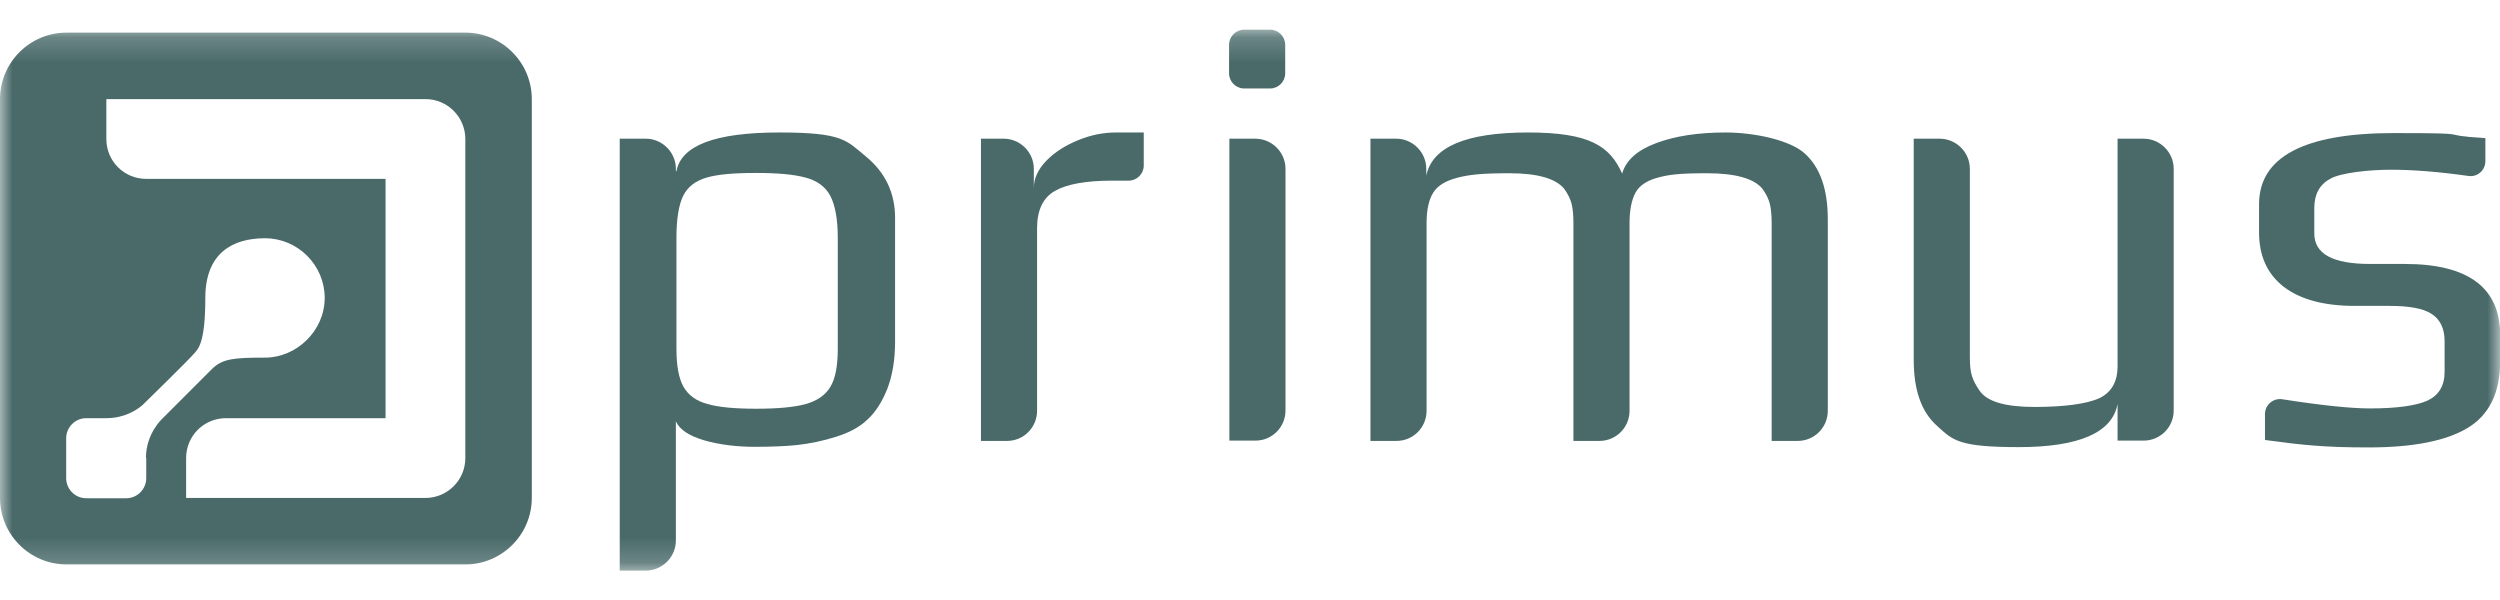 <svg width='100' height='24' viewBox='0 0 100 24' fill='none' xmlns='http://www.w3.org/2000/svg'><mask id='mask0_668_22173' style='mask-type:luminance' maskUnits='userSpaceOnUse' x='0' y='1' width='100' height='22'><path d='M100 1.187H0V22.813H100V1.187Z' fill='white'/></mask><g mask='url(#mask0_668_22173)'><path d='M24.813 5.547H25.829C26.491 5.547 27.035 6.091 27.035 6.753V6.847H27.058C27.247 5.819 28.606 5.299 31.171 5.299C33.735 5.299 33.853 5.618 34.633 6.257C35.413 6.895 35.803 7.722 35.803 8.715V13.678C35.803 14.399 35.697 15.013 35.496 15.545C35.283 16.077 35.023 16.491 34.681 16.798C34.385 17.081 33.971 17.306 33.44 17.471C32.92 17.637 32.4 17.743 31.88 17.802C31.419 17.849 30.852 17.873 30.178 17.873C29.504 17.873 28.772 17.791 28.169 17.613C27.566 17.436 27.188 17.188 27.035 16.857V21.619C27.035 22.281 26.491 22.825 25.829 22.825H24.789V5.547H24.813ZM32.234 16.16C32.695 16.03 33.014 15.805 33.215 15.474C33.416 15.143 33.511 14.635 33.511 13.95V9.506C33.511 8.762 33.404 8.206 33.215 7.84C33.026 7.474 32.683 7.226 32.234 7.107C31.773 6.977 31.112 6.918 30.225 6.918C29.339 6.918 28.689 6.977 28.252 7.107C27.814 7.237 27.507 7.474 27.33 7.828C27.153 8.183 27.058 8.75 27.058 9.506V13.95C27.058 14.635 27.153 15.143 27.342 15.474C27.531 15.805 27.85 16.041 28.299 16.16C28.748 16.29 29.398 16.349 30.249 16.349C31.1 16.349 31.773 16.29 32.234 16.16Z' fill='#4A6A6A'/><path d='M39.226 5.547H40.148C40.81 5.547 41.353 6.091 41.353 6.753V7.521C41.353 7.143 41.519 6.777 41.85 6.434C42.181 6.091 42.606 5.819 43.126 5.607C43.646 5.394 44.142 5.299 44.651 5.299H45.75V6.623C45.75 6.954 45.478 7.226 45.147 7.226H44.497C43.433 7.226 42.665 7.367 42.193 7.639C41.72 7.911 41.483 8.407 41.483 9.128V16.431C41.483 17.093 40.952 17.637 40.278 17.637H39.238V5.547H39.226Z' fill='#4A6A6A'/><path d='M49.766 1.187H50.806C51.136 1.187 51.408 1.459 51.408 1.79V2.936C51.408 3.267 51.136 3.539 50.806 3.539H49.766C49.435 3.539 49.163 3.267 49.163 2.936V1.79C49.163 1.459 49.435 1.187 49.766 1.187ZM49.175 5.548H50.215C50.876 5.548 51.42 6.091 51.42 6.753V16.42C51.42 17.082 50.888 17.625 50.215 17.625H49.175V5.548Z' fill='#4A6A6A'/><path d='M54.806 5.547H55.846C56.508 5.547 57.051 6.091 57.051 6.753V7.025C57.288 5.878 58.635 5.299 61.117 5.299C63.598 5.299 64.39 5.843 64.886 6.942C65.04 6.41 65.489 6.008 66.246 5.725C67.002 5.441 67.924 5.299 69.023 5.299C70.122 5.299 71.575 5.583 72.19 6.138C72.804 6.694 73.112 7.568 73.112 8.774V16.431C73.112 17.093 72.58 17.637 71.906 17.637H70.866V8.927C70.866 8.608 70.843 8.36 70.795 8.159C70.748 7.958 70.642 7.757 70.5 7.556C70.169 7.143 69.424 6.93 68.278 6.93C67.132 6.93 66.742 6.989 66.305 7.107C65.867 7.226 65.572 7.426 65.418 7.71C65.265 7.994 65.182 8.396 65.182 8.927V16.431C65.182 17.093 64.65 17.637 63.977 17.637H62.937V8.927C62.937 8.608 62.913 8.36 62.866 8.159C62.818 7.958 62.712 7.757 62.57 7.556C62.239 7.143 61.507 6.93 60.372 6.93C59.238 6.93 58.765 6.989 58.304 7.107C57.843 7.226 57.512 7.415 57.335 7.698C57.158 7.97 57.063 8.384 57.063 8.927V16.431C57.063 17.093 56.532 17.637 55.858 17.637H54.818V5.547H54.806Z' fill='#4A6A6A'/><path d='M77.482 17.034C76.856 16.479 76.549 15.604 76.549 14.399V5.548H77.588C78.25 5.548 78.794 6.091 78.794 6.753V14.281C78.794 14.6 78.818 14.848 78.877 15.037C78.936 15.226 79.042 15.427 79.184 15.628C79.479 16.065 80.212 16.278 81.382 16.278C82.552 16.278 83.474 16.16 83.982 15.923C84.466 15.687 84.703 15.262 84.703 14.647V5.548H85.743C86.404 5.548 86.948 6.091 86.948 6.753V16.42C86.948 17.081 86.416 17.625 85.743 17.625H84.703V16.16C84.49 17.306 83.166 17.885 80.744 17.885C78.321 17.885 78.109 17.602 77.494 17.046L77.482 17.034Z' fill='#4A6A6A'/><path d='M90.599 17.578V16.562C90.599 16.195 90.93 15.912 91.296 15.971C92.88 16.219 94.05 16.337 94.794 16.337C95.858 16.337 96.626 16.231 97.087 16.03C97.548 15.817 97.784 15.439 97.784 14.872V13.655C97.784 13.135 97.607 12.78 97.264 12.556C96.921 12.331 96.354 12.236 95.574 12.236H94.203C92.951 12.236 92.005 11.976 91.343 11.468C90.682 10.948 90.362 10.227 90.362 9.294V8.171C90.362 6.28 92.159 5.323 95.751 5.323C99.344 5.323 97.24 5.394 99.415 5.524V6.446C99.415 6.812 99.096 7.096 98.729 7.037C97.548 6.871 96.519 6.789 95.645 6.789C94.77 6.789 93.66 6.907 93.222 7.143C92.785 7.379 92.572 7.769 92.572 8.313V9.341C92.572 10.157 93.317 10.558 94.794 10.558H96.189C98.729 10.558 100.006 11.504 100.006 13.406V14.458C100.006 15.711 99.568 16.597 98.706 17.117C97.843 17.637 96.519 17.897 94.747 17.897C92.974 17.897 92.1 17.803 90.623 17.602H90.611L90.599 17.578Z' fill='#4A6A6A'/><path d='M18.613 1.305H2.659C1.194 1.305 0 2.499 0 3.964V19.918C0 21.383 1.194 22.577 2.659 22.577H18.613C20.078 22.577 21.272 21.383 21.272 19.918V3.964C21.272 2.499 20.078 1.305 18.613 1.305ZM5.85 18.322V19.126C5.85 19.563 5.495 19.93 5.046 19.93H3.451C3.013 19.93 2.647 19.575 2.647 19.126V17.531C2.647 17.093 3.002 16.727 3.451 16.727H4.254C4.987 16.727 5.472 16.396 5.696 16.207C5.696 16.207 7.575 14.375 7.788 14.115C7.93 13.95 8.213 13.702 8.213 11.917C8.213 10.133 9.289 9.53 10.6 9.53C11.912 9.53 12.988 10.606 12.988 11.917C12.988 13.229 11.865 14.305 10.6 14.305C9.336 14.305 8.899 14.352 8.485 14.754L6.488 16.751C6.488 16.751 5.838 17.342 5.838 18.311L5.85 18.322ZM18.613 18.322C18.613 19.209 17.892 19.918 17.017 19.918H7.445V18.322C7.445 17.436 8.154 16.727 9.04 16.727H15.422V7.155H5.85C4.963 7.155 4.254 6.446 4.254 5.559V3.964H17.017C17.904 3.964 18.613 4.685 18.613 5.559V18.322Z' fill='#4A6A6A'/></g></svg>